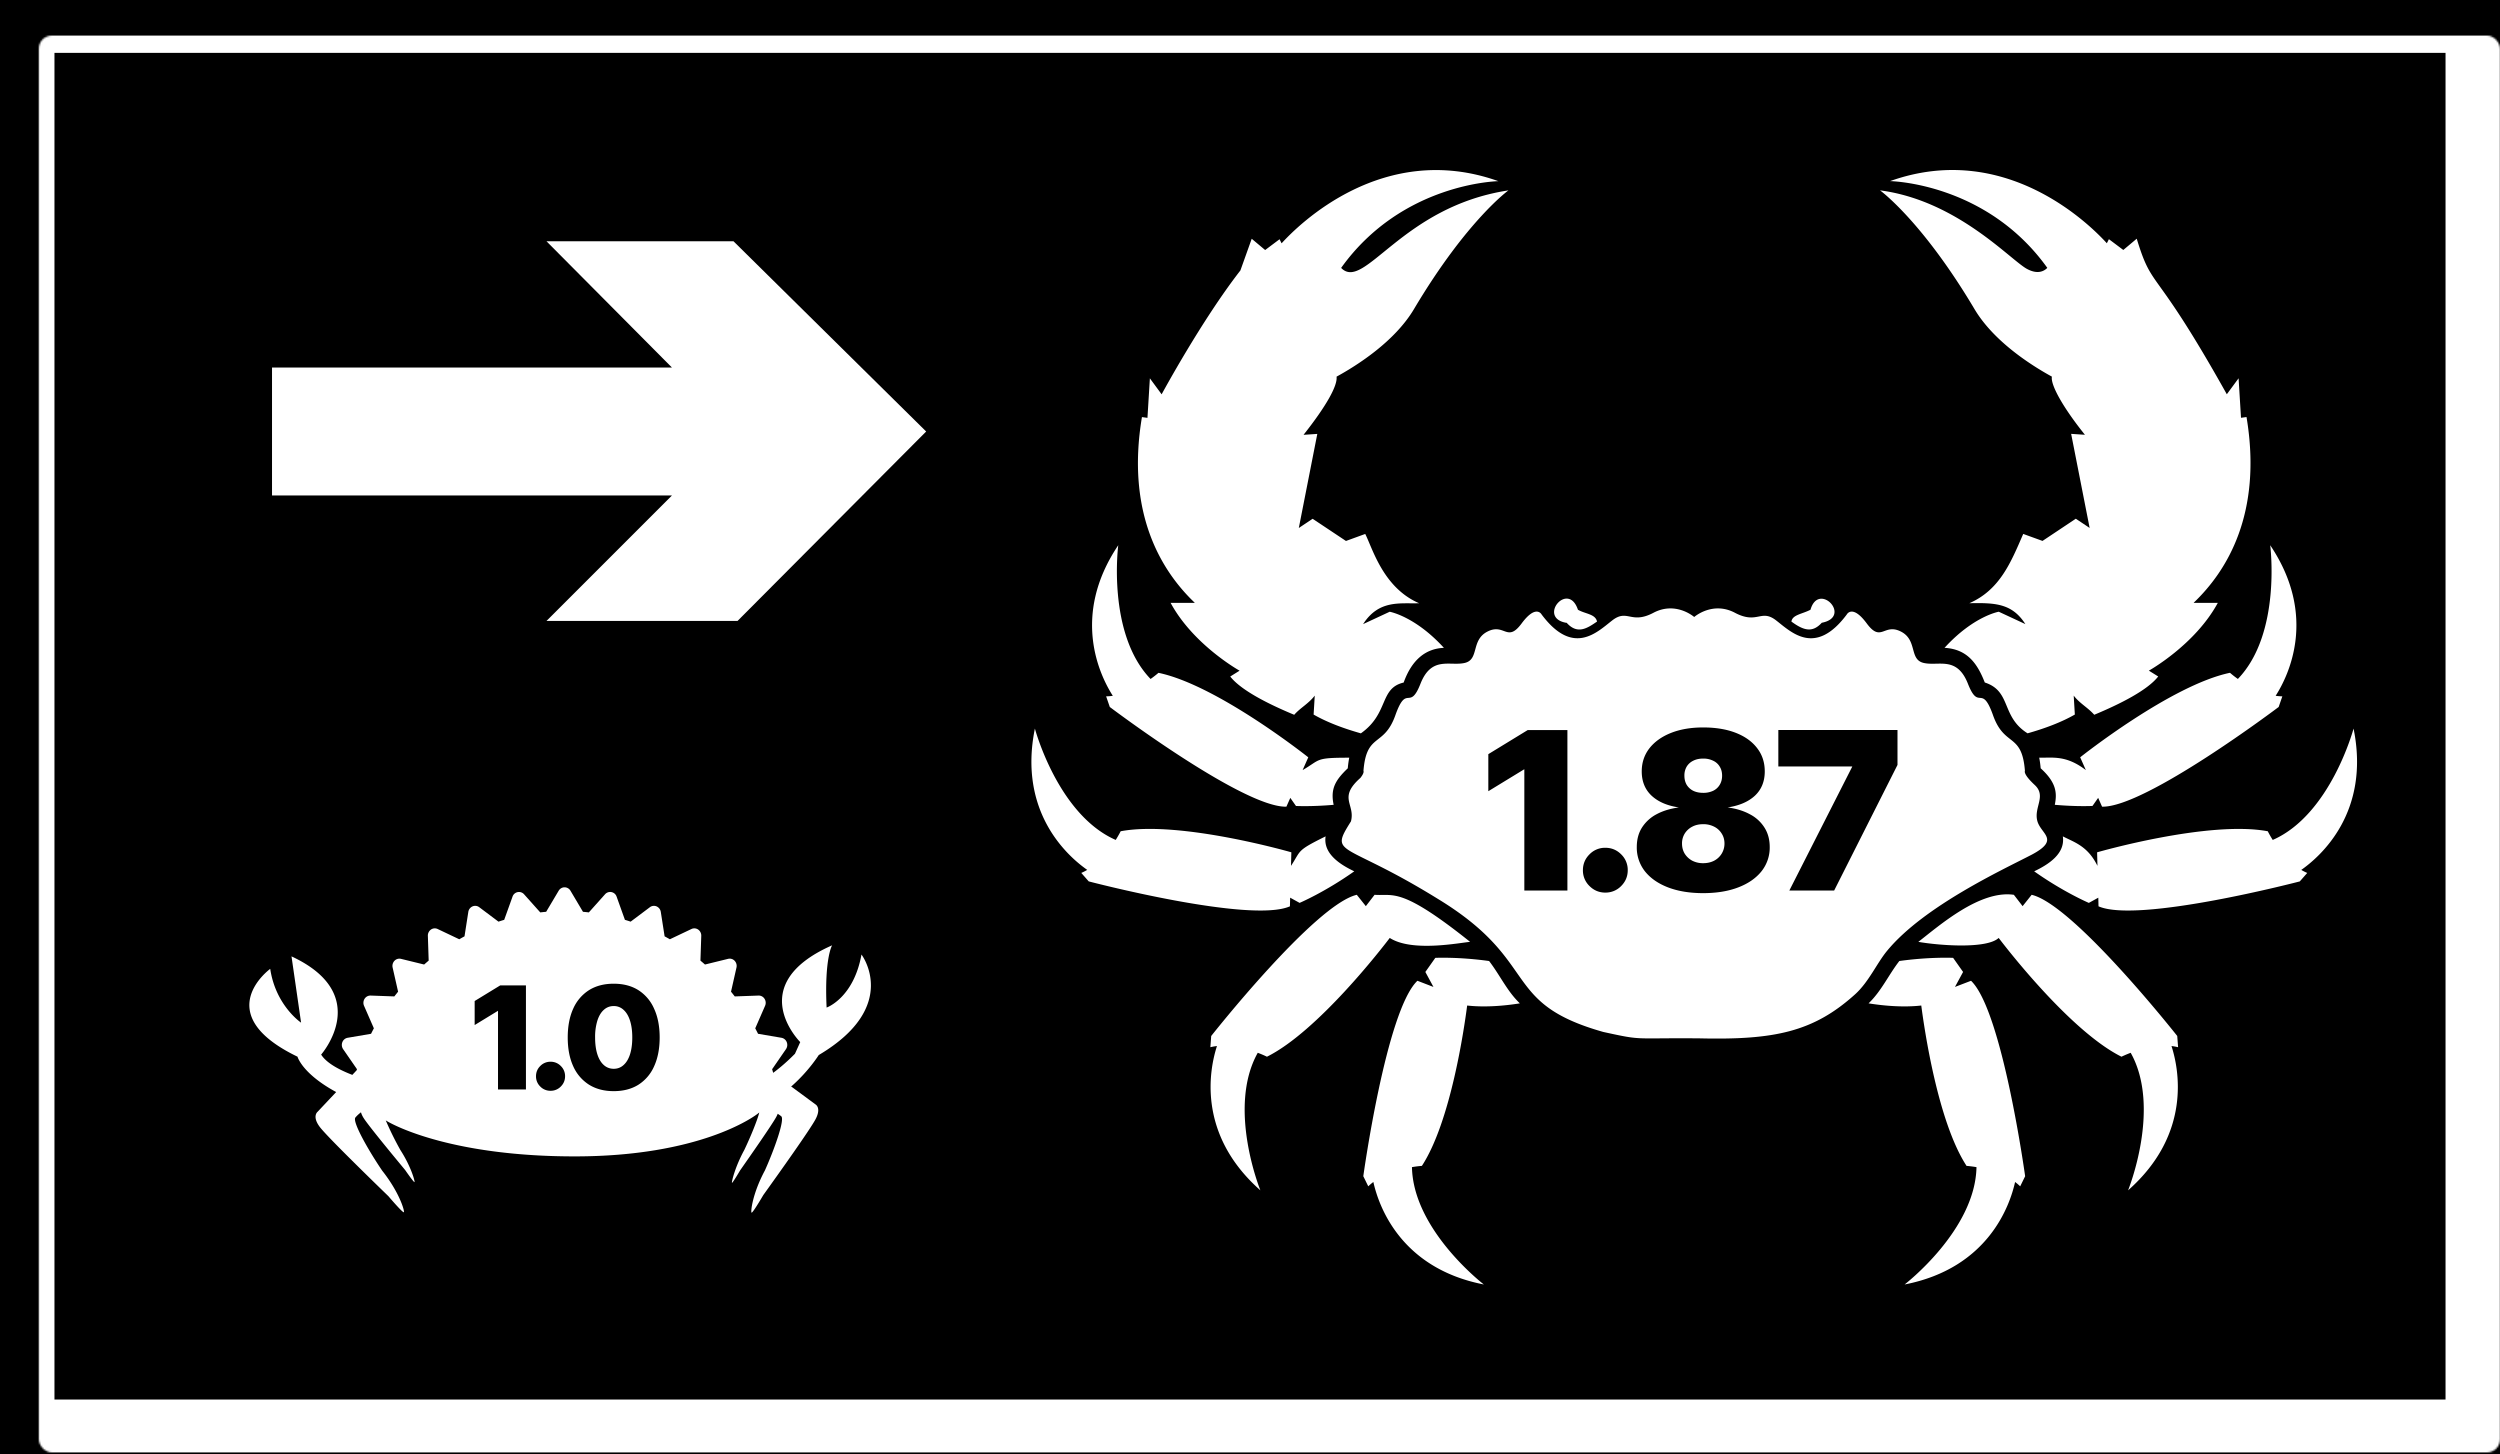 <svg xmlns="http://www.w3.org/2000/svg" fill="none" viewBox="0 0 1544 898"><path style="fill:#46a758;fill:color(display-p3 .275 .655 .345)" d="M0 0h1544v898H0z"/><mask id="a" fill="#fff"><rect width="1520" height="875" x="12" y="11" rx="7.96"/></mask><rect width="1520" height="875" x="12" y="11" stroke="#fff" stroke-width="43.27" mask="url(#a)" rx="7.96"/><path fill="#fff" d="m480.64 682.1-3.95-8.2c.02-.31.03-.63.03-.94 0-9.3-9.66-17.86-25.92-24.72v5.7c-1.59-.62-3.24-1.24-4.96-1.83v-2.65c-23.23-8.38-57.82-13.7-96.46-13.7-33.76 0-64.44 4.06-87.14 10.67v9.26-11.2c-23.27 7.39-37.7 17.66-37.7 29.01 0 1.8.37 3.56 1.06 5.28l-2.37 4.22s-1.9 2.47 1.45 7.66c2.95 4.59 17.72 22.52 25.51 31.92 3.35 4.81 5.62 7.78 5.82 7.49.31-.46-2.08-9.5-8.73-19.81a188.66 188.66 0 0 1-9.03-18.3c6.2 3.93 42.7 22.3 117.11 22.23 76.06-.08 109.87-23.89 113.58-27.13-1.3 5.21-5.72 15.75-9.26 23.16-5.8 10.6-7.9 19.83-7.63 20.28.17.3 2.15-2.76 5.07-7.71 6.8-9.69 19.68-28.18 22.25-32.89 2.92-5.34 1.27-7.8 1.27-7.8Z"/><path fill="#fff" d="m503.62 682.05-26.01-19.16-.74-2.55 8.54-12.38a4.64 4.64 0 0 0 .49-4.33 4.34 4.34 0 0 0-3.28-2.7l-14.45-2.46c-.56-1.14-1.14-2.26-1.73-3.38l6.07-13.9c.62-1.41.5-3.06-.34-4.34a4.22 4.22 0 0 0-3.72-1.99l-14.66.53c-.76-.98-1.53-1.96-2.31-2.92l3.37-14.9a4.6 4.6 0 0 0-1.15-4.2 4.17 4.17 0 0 0-4.01-1.19l-14.29 3.51a131.6 131.6 0 0 0-2.81-2.41l.51-15.3a4.52 4.52 0 0 0-1.9-3.87 4.14 4.14 0 0 0-4.17-.35l-13.32 6.33c-1.07-.61-2.15-1.22-3.25-1.81l-2.35-15.07a4.45 4.45 0 0 0-2.6-3.42 4.13 4.13 0 0 0-4.14.5l-11.88 8.92c-1.17-.39-2.35-.76-3.54-1.12l-5.12-14.29a4.2 4.2 0 0 0-7.16-1.49l-10 11.19c-1.2-.14-2.41-.27-3.62-.37l-7.72-13.01a4.26 4.26 0 0 0-3.65-2.12c-1.49 0-2.87.8-3.65 2.12l-7.72 13c-1.22.11-2.43.24-3.64.38l-10-11.19a4.2 4.2 0 0 0-7.15 1.5l-5.13 14.28c-1.19.36-2.36.73-3.53 1.12l-11.88-8.92a4.13 4.13 0 0 0-4.15-.5 4.45 4.45 0 0 0-2.6 3.42l-2.35 15.07c-1.09.59-2.17 1.2-3.24 1.81l-13.33-6.33a4.13 4.13 0 0 0-4.16.35 4.52 4.52 0 0 0-1.9 3.88l.5 15.29c-.94.79-1.88 1.6-2.81 2.41l-14.28-3.5a4.19 4.19 0 0 0-4.02 1.18 4.6 4.6 0 0 0-1.15 4.2l3.37 14.9c-.78.96-1.56 1.94-2.31 2.92l-14.67-.53a4.27 4.27 0 0 0-3.71 1.99 4.64 4.64 0 0 0-.34 4.34l6.07 13.9a137.7 137.7 0 0 0-1.74 3.38l-14.44 2.46a4.33 4.33 0 0 0-3.28 2.7 4.66 4.66 0 0 0 .48 4.33l8.55 12.38-.2.66-24.15 25.66s-3.7 2.9 1.68 9.73c4.76 6.01 29.17 29.86 42.06 42.36 5.44 6.34 9.17 10.27 9.56 9.93.62-.54-2.61-12.08-13.34-25.63-8.26-12.14-19-30.83-16.48-32.98 0 0 2.87-3.64 8.6-6.25-.21-.17.22.17 0 0 0 0 121.18 55.9 233.58.94 12.84-2.3 20.61 4.58 20.61 4.58 2.68 1.55-4.26 20.77-9.97 33.49-7.76 14.44-8.9 25.7-8.24 26.1.42.25 3.24-4.05 7.27-10.9 9.94-13.85 28.73-40.25 32.17-46.67 3.9-7.27 0-9.3 0-9.3Z"/><path fill="#fff" d="M450.64 674.88s17.43-.8 40.33-24.09l3.25-7.2s-35.55-35.36 19.7-59.77c0 0-4.83 7.9-3.41 38.45 0 0 16.66-5.78 21.54-32.76 0 0 24.3 32.04-26.39 62.08 0 0-23.78 38.13-57.3 34.48l2.28-11.19Zm-212.48-5.13c-.22 0-.44.02-.65.04-8.6-1.96-32.78-8.26-39.17-18.48 0 0 32.53-37-18.31-60.66l5.92 40.94s-15.68-10.48-19.06-33.23c0 0-38.17 27.7 16.85 54.25 0 0 4.99 18.75 52.9 33.71l.03-.14a8.24 8.24 0 0 0 9.68-8.14 8.24 8.24 0 0 0-8.2-8.29Z"/><path style="fill:#46a758;fill:color(display-p3 .275 .655 .345)" d="M324.82 608.57v64.28h-17.25v-48.53h-.1l-14.32 8.75v-14.84l15.8-9.66h15.87Zm15.2 65.1a8.64 8.64 0 0 1-6.35-2.63 8.64 8.64 0 0 1-2.63-6.34c0-2.47.87-4.59 2.63-6.34a8.65 8.65 0 0 1 6.34-2.63 8.6 8.6 0 0 1 6.34 2.63 8.64 8.64 0 0 1 2.64 6.34c0 2.47-.88 4.59-2.64 6.34a8.64 8.64 0 0 1-6.34 2.63Zm39 .22c-5.93 0-11.02-1.34-15.28-4.01a25.95 25.95 0 0 1-9.75-11.44c-2.24-4.94-3.36-10.84-3.36-17.69 0-6.87 1.12-12.78 3.36-17.73a25.91 25.91 0 0 1 9.75-11.48c4.26-2.67 9.35-4 15.28-4 5.95 0 11.04 1.33 15.27 4a25.65 25.65 0 0 1 9.7 11.48c2.28 4.95 3.42 10.86 3.42 17.73 0 6.85-1.14 12.76-3.41 17.74a25.69 25.69 0 0 1-9.71 11.43c-4.23 2.65-9.32 3.97-15.27 3.97Zm0-13.8c2.38 0 4.43-.78 6.12-2.34 1.73-1.55 3.05-3.76 3.97-6.64.92-2.9 1.38-6.36 1.38-10.36 0-4.02-.46-7.47-1.38-10.35-.92-2.9-2.24-5.13-3.97-6.69a8.67 8.67 0 0 0-6.12-2.37c-2.36 0-4.4.79-6.13 2.37-1.73 1.55-3.05 3.78-3.97 6.69a34.18 34.18 0 0 0-1.38 10.35c0 4 .46 7.45 1.38 10.36.92 2.88 2.24 5.1 3.97 6.64a8.86 8.86 0 0 0 6.13 2.33Z"/><path fill="#fff" d="m967.23 384.63.33-.02c6.63 7.47 12.71 3.43 18.76-.73-.97-4.72-7.23-4.66-11.78-7.3-6.07-18.1-25.12 4.88-7.31 8.05Zm287.04 143.5c18.64-9.72 6.04-12.87 3.94-21.28-2.1-8.4 5.78-15.22-1.57-22.05-7.35-6.82-6.04-8.67-6.04-8.67-1.84-23.9-12.6-14.43-19.7-34.4-7.09-19.95-8.66-2.1-15.49-19.42-6.82-17.33-18.12-10.76-27.31-12.87-9.19-2.1-3.68-14.18-14.18-19.43-10.51-5.25-12.08 7.09-21.01-4.98-8.92-12.08-12.34-5.52-12.34-5.52-19.43 26-34.13 11.03-43.59 3.68-9.45-7.35-11.55 2.63-25.47-4.73-13.46-7.11-24.47 2-25.17 2.6-.7-.6-11.71-9.71-25.17-2.6-13.92 7.35-16.02-2.63-25.47 4.73-9.45 7.35-24.15 22.31-43.59-3.68 0 0-3.4-6.56-12.34 5.52-8.92 12.08-10.5-.27-21 4.98s-4.99 17.33-14.19 19.43c-9.19 2.1-20.48-4.46-27.3 12.87-6.83 17.33-8.41-.53-15.5 19.43-7.08 19.96-17.86 10.5-19.7 34.4 0 0 .72.99-1.89 4.3-14.04 12.41-3.02 16.14-5.84 26.85-13.7 21.77-4.97 11.57 53.63 47.83 64.02 38.98 38.3 64.14 102.19 82.21 25.13 5.5 17.44 3.6 59.46 3.96 46.17 1.08 70.36-3.94 96.16-27.27 8.39-7.6 13.48-19.34 19.69-26.8 22.83-27.69 71.98-50.32 88.79-59.1Zm-129.14-143.51c19.1-3.66-1.92-25.77-6.97-8.04-5.3 2.74-11.16 3.08-11.78 7.3 7.85 5.8 13.12 6.88 18.75.74Zm-387.25-12.35-.1.08h-14.8c14.07 25.99 42.58 41.86 42.58 41.86l-5.76 3.61c6.58 8.44 23.44 16.97 39.51 23.64 3.72-4.29 8.82-6.82 12.68-11.84l-.7 11.7c8.42 4.84 18.68 8.63 29.19 11.6 17.46-12.36 11.3-27.84 26.43-31.38 5-13.99 13.53-20.98 24.86-21.42-17.85-19.57-33.5-22.3-33.5-22.3l-16.42 7.64c9.81-15.19 22.72-12.51 34.62-12.89-22.23-9.57-28.72-33.78-33.3-42.8l-11.9 4.33-20.58-13.7-8.54 5.69 11.42-58.11-8.5.57c14.23-17.99 21.11-30.49 20.39-35.92 12.73-6.98 35.9-21.68 47.81-41.72 32.53-54.74 58.35-73.33 58.35-73.33-66.07 10-89.04 62.77-103.33 47.88 37.7-52.68 97.13-53.56 97.13-53.56-71.04-25.37-123.51 26.94-133.9 38.37-.8-1.55-1.26-2.52-1.26-2.52l-8.9 6.67-8.3-6.96-6.99 19.57c-23.95 30.78-48.64 76.5-48.64 76.5l-7.27-9.88-1.49 24.41-3.41-.46c-9.93 59.43 12.02 95.06 32.62 114.67Zm168.24 248.74c10.84 1.24 23.17.18 32.55-1.34-7.85-7.47-12.2-17.3-19-26.15-19.12-2.65-33.22-1.95-33.22-1.95l-6.15 8.71 5 9.25-9.9-3.81c-19.31 18.42-33.42 120.7-33.42 120.7l3.06 6.26c.99-.97 2.04-1.86 3.15-2.69 3.15 14.24 16.4 53.2 68.24 63.3 0 0-43.64-33.45-44.4-72.47a65.1 65.1 0 0 1 6.13-.77c17.74-27.17 26.1-84.67 27.96-99.04Zm-109.46-61.27.14-5.34 5.84 3.22s15.63-6.65 33.76-19.5c-8.43-4-19.37-10.77-17.7-21.59-18.36 9.07-14.95 8.52-21.38 18.22l.22-8.37s-68.8-19.86-105.42-13c0 0-1.07 2.2-3.05 5.36-35.75-15.64-49.92-68.78-49.92-68.78-10.52 51.75 20.38 78.92 32.32 87.28-1.19.7-2.42 1.34-3.68 1.87l4.6 5.23c-.03.01 99.86 26.17 124.27 15.4ZM683.14 430.06l2.27 6.58s82.39 62.24 109.07 61.57l2.41-5.44 3.5 5s9.4.5 23.27-.71c-2.07-9.86.99-15.16 8.73-22.56.2-2.42.52-4.59.9-6.55-21.44 0-17.48 1.1-28.8 7.67l3.5-7.9s-56.04-44.58-92.52-52.18c0 0-1.82 1.63-4.87 3.8-27.08-28.1-19.96-82.62-19.96-82.62-29.45 43.84-11.22 80.73-3.37 93.01a30 30 0 0 1-4.13.33Zm175.18 149.21c13.8 8.92 43.3 2.93 49.63 2.43-42.93-34.28-47.2-28.17-59.01-29.07l-5.4 7.01-5.58-7.01c-25.99 6.11-89.92 87.2-89.92 87.2l-.52 6.94c1.34-.34 2.7-.58 4.08-.73-4.5 13.87-12.77 54.17 26.82 89.12 0 0-20.72-50.94-1.62-84.96a63.99 63.99 0 0 1 5.67 2.43c31.42-15.63 71.34-67.43 75.85-73.36Zm393.59-413.16c-10.27-5.52-43.2-42.34-90.82-48.55 0 0 25.82 18.6 58.35 73.32 11.91 20.04 35.08 34.75 47.81 41.73-.93 4.88 6.54 18.65 20.4 35.91l-8.51-.57 11.42 58.11-8.54-5.7-20.57 13.71-11.91-4.32c-7.54 17.42-14.44 34.6-33.3 42.8 15.97-.32 26.42.08 34.62 12.89l-16.43-7.64s-15.64 2.72-33.49 22.3c13.82.81 20.15 9.32 24.86 21.41 16.62 5.36 9.94 21.08 26.43 31.39 10.52-2.97 20.78-6.77 29.19-11.6l-.7-11.7c3.61 4.78 8.67 7.32 12.68 11.84 16.07-6.68 32.93-15.2 39.51-23.65l-5.77-3.6s28.51-15.88 42.58-41.87h-14.8l-.1-.07c20.6-19.62 42.55-55.25 32.63-114.69l-3.41.46-1.49-24.4-7.27 9.87c-45.53-81.45-45.58-63.15-55.64-96.07l-8.29 6.96-8.9-6.67s-.46.97-1.27 2.52c-10.38-11.43-62.85-63.74-133.89-38.37 0 0 59.43.88 97.12 53.57-1.95 2.02-5.89 4.23-12.5.68Zm-44.52 443.42 5.01-9.25-6.15-8.71s-14.1-.7-33.22 1.95c-6.6 8.5-11.16 18.69-19 26.15 9.23 1.49 21.48 2.6 32.55 1.34 1.87 14.37 10.23 71.87 27.97 99.05 0 0 2.45.15 6.13.77-.76 39.01-44.4 72.47-44.4 72.47 51.84-10.1 65.09-49.06 68.24-63.3 1.11.83 2.16 1.72 3.15 2.69l3.06-6.25s-14.11-102.29-33.42-120.71l-9.92 3.8Zm246.17-159.56s-14.17 53.13-49.92 68.78c-1.99-3.16-3.05-5.36-3.05-5.36-36.63-6.86-105.42 13-105.42 13l.22 8.37c-6-12.3-14.34-14.57-21.39-18.22 1.62 10.74-8.91 17.4-17.69 21.59 18.13 12.84 33.76 19.5 33.76 19.5l5.84-3.22.13 5.33c24.42 10.78 124.31-15.38 124.31-15.38l4.6-5.23a31.33 31.33 0 0 1-3.69-1.87c11.93-8.37 42.83-35.55 32.3-87.29Zm-71.45-30.65a60.55 60.55 0 0 1-4.87-3.8c-36.48 7.61-92.52 52.19-92.52 52.19l3.5 7.9c-12.23-9.38-20.52-7.5-28.81-7.67.39 1.96.7 4.14.91 6.56 9.83 8.9 10.16 15.4 8.72 22.55 13.87 1.22 23.28.7 23.28.7l3.5-4.99 2.41 5.44c26.68.67 109.07-61.57 109.07-61.57l2.27-6.58a29.8 29.8 0 0 1-4.13-.33c7.86-12.28 26.09-49.17-3.36-93 0 0 7.11 54.52-19.97 82.6Zm-37.44 220.5s-63.94-81.08-89.92-87.19l-5.58 7.01-5.4-7.01c-20.97-3.05-45.85 18.86-59.01 29.07 13.48 2.32 42.28 4.43 49.63-2.43 4.5 5.93 44.42 57.73 75.85 73.36 0 0 2.19-1.1 5.68-2.43 19.09 34.03-1.62 84.96-1.62 84.96 39.59-34.94 31.31-75.25 26.82-89.12 1.37.15 2.74.38 4.08.73l-.53-6.94Z"/><path style="fill:#46a758;fill:color(display-p3 .275 .655 .345)" d="M968.03 450.87V550h-26.6v-74.85h-.14l-22.1 13.5v-22.88l24.36-14.9h24.48Zm23.42 100.4c-3.81 0-7.07-1.36-9.78-4.06a13.33 13.33 0 0 1-4.06-9.78c0-3.82 1.36-7.08 4.06-9.78a13.31 13.31 0 0 1 9.78-4.06c3.82 0 7.08 1.35 9.78 4.05a13.32 13.32 0 0 1 4.06 9.79c0 3.81-1.35 7.07-4.06 9.78a13.32 13.32 0 0 1-9.78 4.05Zm60.41.33c-8.25 0-15.45-1.18-21.62-3.53-6.12-2.35-10.89-5.66-14.3-9.91a23.68 23.68 0 0 1-5.06-15.04c0-4.57 1.04-8.54 3.13-11.9a23.84 23.84 0 0 1 9.04-8.32c3.95-2.13 8.63-3.55 14.04-4.26v.06c-7.23-1.02-12.9-3.43-17.03-7.25-4.08-3.81-6.12-8.82-6.12-15.03 0-5.42 1.57-10.16 4.72-14.24 3.2-4.08 7.63-7.25 13.31-9.51 5.72-2.27 12.35-3.4 19.89-3.4 7.76 0 14.48 1.11 20.16 3.33 5.68 2.22 10.07 5.36 13.18 9.44 3.14 4.04 4.72 8.83 4.72 14.38 0 6.2-2.04 11.22-6.12 15.03-4.08 3.77-9.76 6.19-17.03 7.25v-.06c5.41.7 10.06 2.13 13.97 4.26a23.22 23.22 0 0 1 9.05 8.31c2.12 3.37 3.19 7.34 3.19 11.91a23.5 23.5 0 0 1-5.12 15.04c-3.42 4.25-8.21 7.56-14.37 9.91-6.13 2.35-13.33 3.53-21.63 3.53Zm0-18.5c2.53 0 4.79-.5 6.79-1.53a11.85 11.85 0 0 0 6.39-10.58c0-2.35-.58-4.41-1.73-6.19a11.38 11.38 0 0 0-4.66-4.25 14.43 14.43 0 0 0-6.79-1.53c-2.53 0-4.77.5-6.72 1.53a11.94 11.94 0 0 0-4.65 4.25 11.42 11.42 0 0 0-1.67 6.2c0 2.34.56 4.43 1.67 6.25a12.46 12.46 0 0 0 4.65 4.32 14.29 14.29 0 0 0 6.72 1.53Zm0-43.44a14 14 0 0 0 6.19-1.27 9.48 9.48 0 0 0 4.06-3.72c.97-1.6 1.46-3.46 1.46-5.6 0-2.17-.49-4.03-1.46-5.58a9.07 9.07 0 0 0-4.06-3.66 13.4 13.4 0 0 0-6.19-1.33c-2.35 0-4.39.44-6.12 1.33a9.57 9.57 0 0 0-4.06 3.66 10.68 10.68 0 0 0-1.39 5.59c0 2.13.46 3.99 1.39 5.59a10 10 0 0 0 4.06 3.72c1.73.85 3.77 1.27 6.12 1.27Zm53.23 60.34 38.85-76.51v-.13h-45.64v-22.5h73.59v21.56L1132.77 550h-27.68Z"/><path fill="#fff" d="M415 227H168v79h247l-77.5 77.5h118l116.5-117L453 149H337.5l77.5 78Z"/></svg>